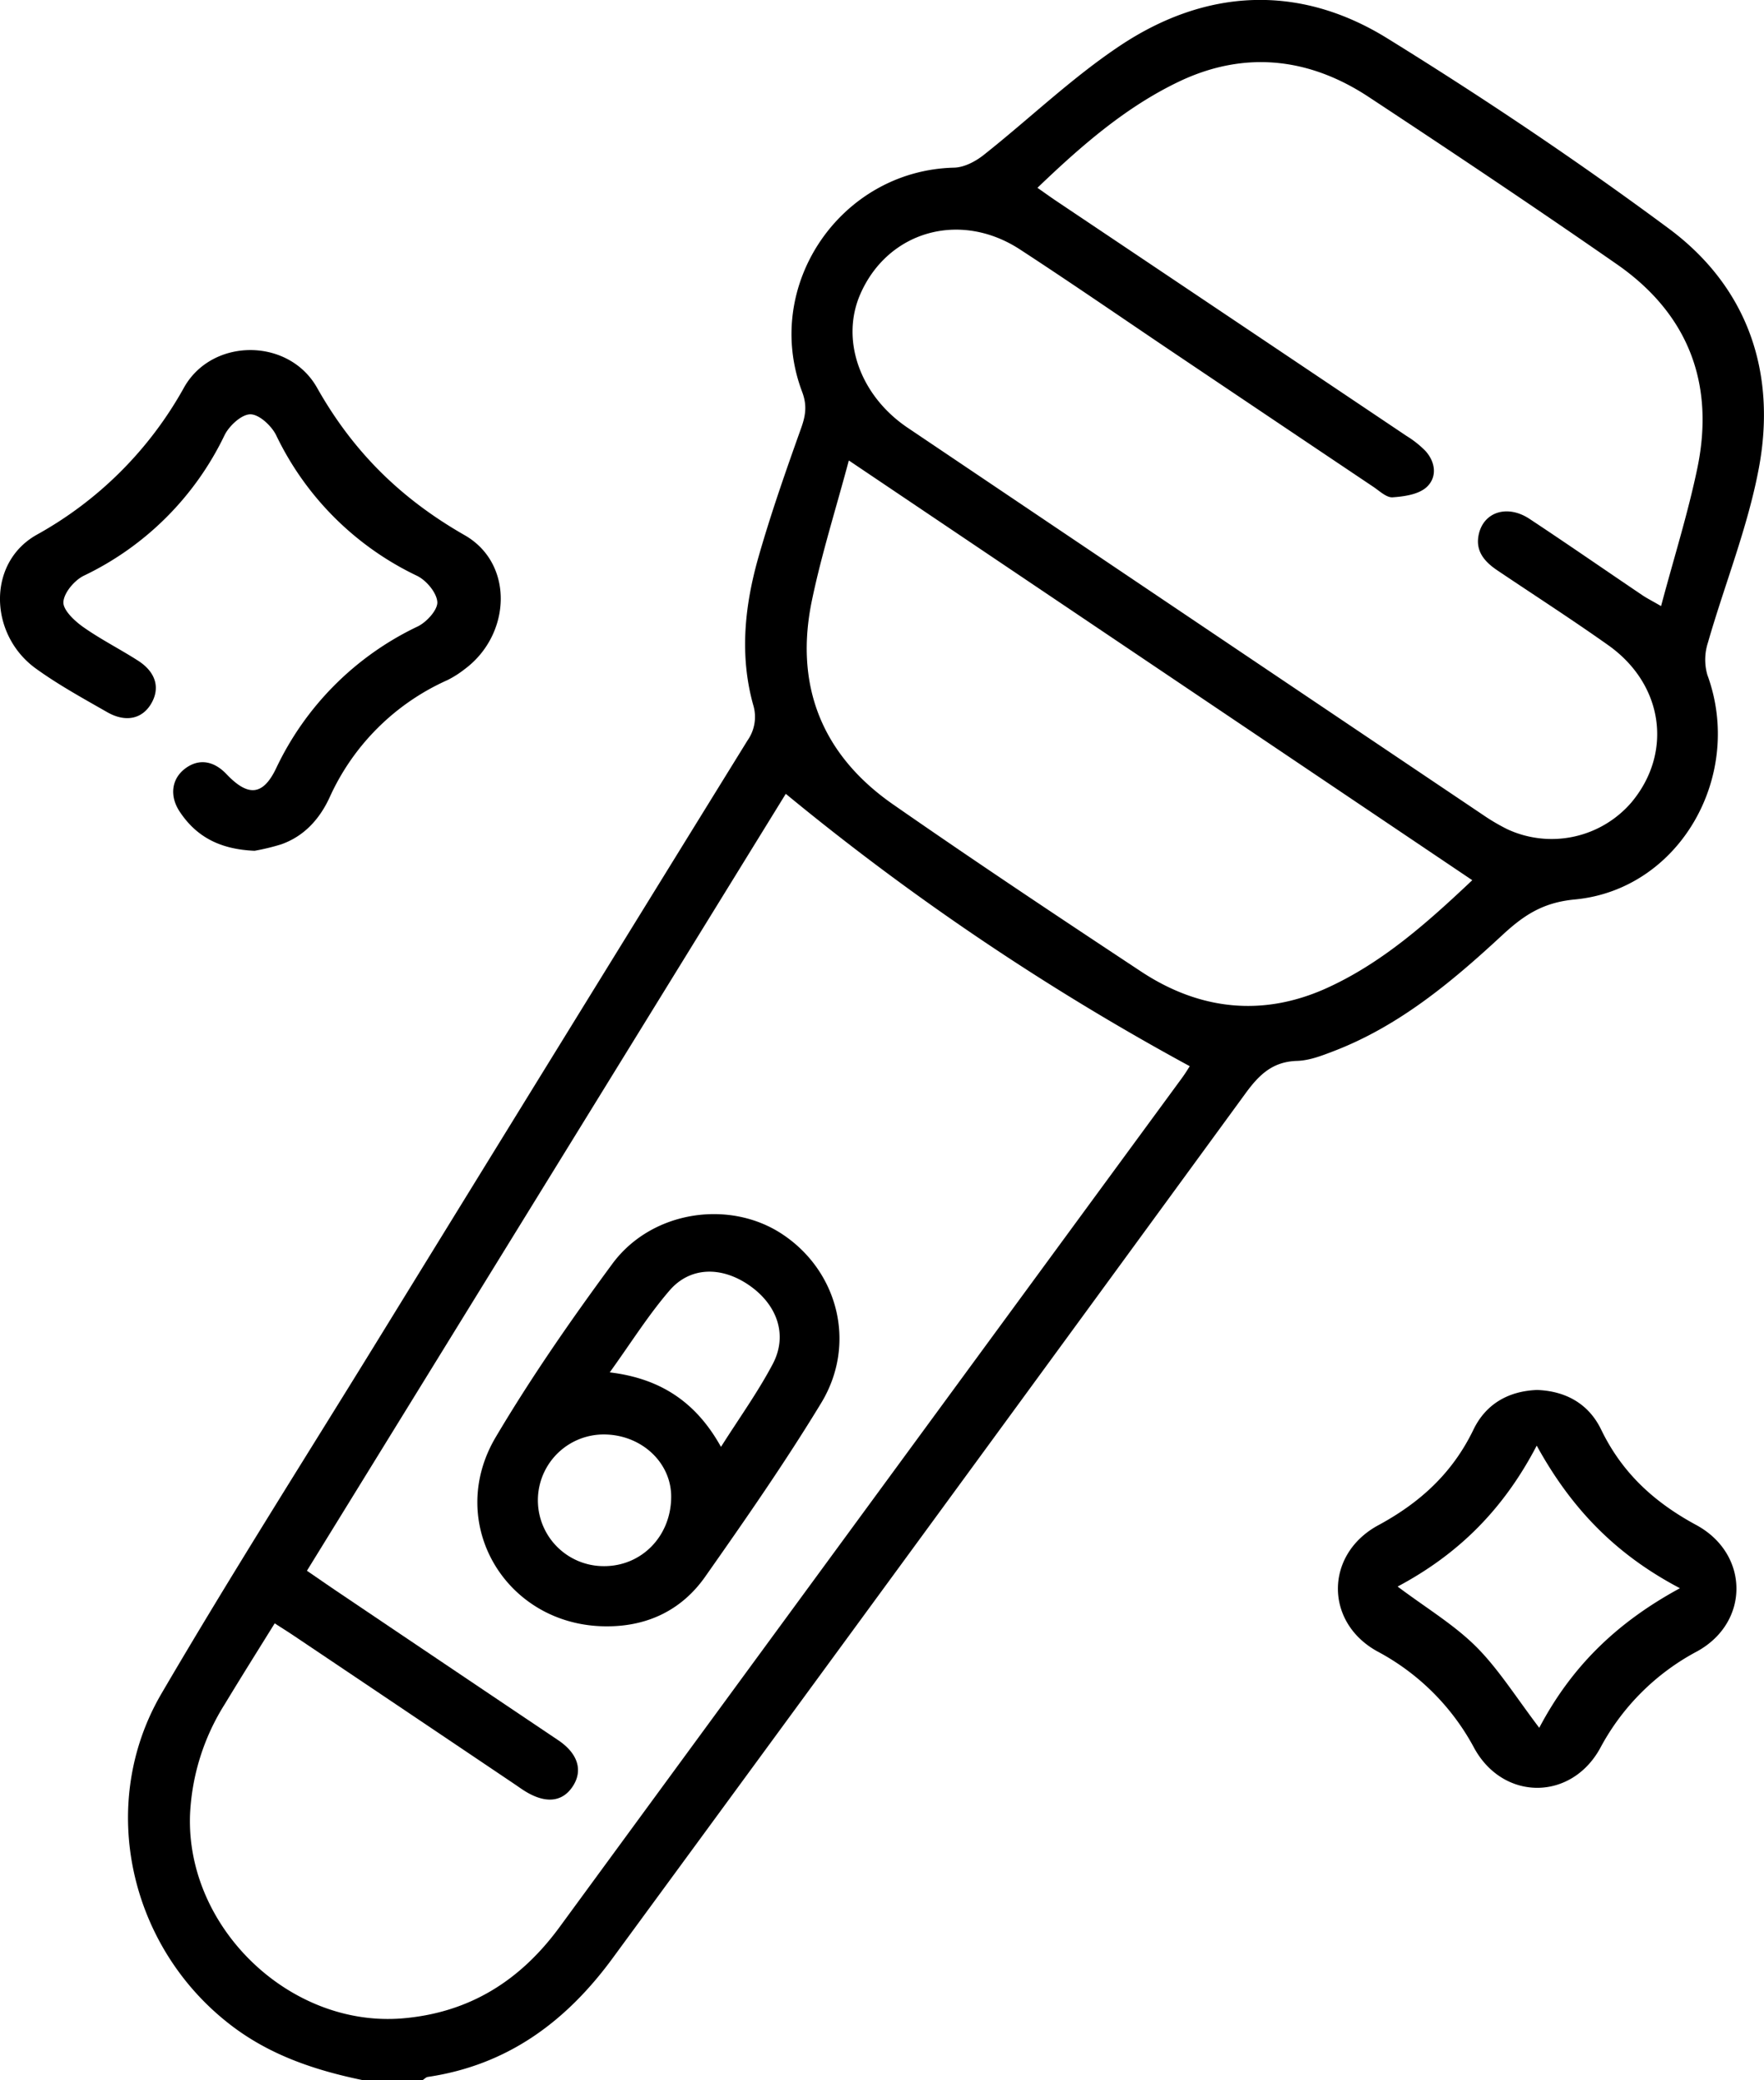 <?xml version="1.0" encoding="UTF-8"?> <svg xmlns="http://www.w3.org/2000/svg" id="Слой_1" data-name="Слой 1" viewBox="0 0 432.94 510.52"> <path d="M169.51,676.92c-11.43-2.38-22.31-6-31.81-13.18-25.23-19.06-33.35-54.31-17.44-81.59,17-29.08,35.07-57.49,52.72-86.16q45.53-74,91.14-147.83a10.06,10.06,0,0,0,1.39-8.81c-3.38-12.2-2.06-24.42,1.35-36.35,3.05-10.65,6.72-21.13,10.45-31.57,1.11-3.12,1.46-5.6.22-8.88-9.85-26.11,9.51-54.35,37.32-55,2.45-.06,5.23-1.51,7.23-3.1,11.3-8.94,21.77-19.08,33.73-27,21-13.88,43.73-15,65.28-1.68C444.78,190.42,468,206,490.34,222.57c19.31,14.38,26.4,35.28,22,58.76-2.73,14.55-8.4,28.53-12.5,42.83a13.52,13.52,0,0,0-.14,7.86c9.09,24.71-6.74,52.72-32.52,55.15-8,.75-12.68,4-17.94,8.88-12.31,11.4-25.19,22.16-41.15,28.31-2.92,1.12-6,2.34-9.08,2.43-6,.18-9.3,3.38-12.63,7.94q-77.5,106.15-155.23,212.13c-11.5,15.74-25.89,26.4-45.48,29.31-.44.06-.82.49-1.23.75Zm104-315.66L156,551.93c2.74,1.88,5.17,3.57,7.62,5.22q27,18.2,54.08,36.39c4.89,3.31,6.08,7.5,3.51,11.36s-6.72,4.25-11.82,1.05c-.84-.53-1.64-1.11-2.47-1.67q-27-18.18-54.09-36.37c-1.48-1-3-1.94-4.74-3.07-4.25,6.85-8.3,13.29-12.24,19.81a55.5,55.5,0,0,0-8.54,27.15c-1,27.73,24.48,52.27,52.12,50,16.51-1.38,29-9.31,38.62-22.47Q294.38,535.12,370.75,431c.93-1.27,1.74-2.63,1.92-2.91A623.7,623.7,0,0,1,273.55,361.26Zm61.76-148.78c1.74,1.22,3.18,2.26,4.65,3.25q43,28.83,85.94,57.66a24.55,24.55,0,0,1,4.65,3.68c2.57,2.84,2.9,6.56.23,8.95-2,1.76-5.42,2.24-8.28,2.44-1.51.1-3.2-1.54-4.7-2.55q-25-16.77-50-33.59c-12.24-8.25-24.39-16.63-36.75-24.69-14.72-9.6-32.46-4.5-39.21,11-4.88,11.22-.07,24.88,11.67,32.78q70.56,47.52,141.17,95a49.49,49.49,0,0,0,6,3.53A25.84,25.84,0,0,0,481,363.43c10.28-12.19,8-29-5.59-38.65-8.93-6.33-18.14-12.26-27.22-18.37-3.23-2.17-5.58-4.86-4.53-9.09,1.33-5.36,7.08-7.09,12.41-3.56,9.27,6.13,18.4,12.46,27.61,18.68,1.14.78,2.39,1.4,4.67,2.72,3.15-11.85,6.6-22.76,8.91-33.89,4.3-20.74-2.26-37.8-19.66-49.94-20.13-14-40.56-27.65-61.05-41.16-14.64-9.64-30.4-11.37-46.36-3.82C357.08,192.58,346.15,202.08,335.31,212.48ZM289,279.42c-3.23,12.07-6.67,22.95-9,34.06-4.45,20.94,2.26,38.08,19.79,50.31,20.12,14,40.56,27.6,61,41.11,14.3,9.42,29.76,11.13,45.44,4.05,13.57-6.14,24.66-16,35.78-26.51Z" transform="translate(-80.67 -166.4)"></path> <path d="M143.15,375.22c-8.57-.36-14.31-3.49-18.36-9.58-2.59-3.89-2-8.11,1.33-10.61s7-1.95,10.18,1.42c5.23,5.49,8.88,5.29,12.11-1.41a73.15,73.15,0,0,1,34.8-34.89c2.18-1.07,4.92-4.07,4.79-6-.16-2.29-2.69-5.31-5-6.43a73.29,73.29,0,0,1-34.55-34.49c-1.14-2.32-4.17-5.14-6.33-5.14s-5.2,2.81-6.34,5.13a73.42,73.42,0,0,1-34.55,34.49c-2.29,1.13-4.83,4.13-5,6.42-.14,1.95,2.66,4.6,4.76,6.1,4.31,3.06,9.09,5.46,13.55,8.32s5.47,6.8,3.21,10.6-6.37,4.6-10.85,2C101,337.78,95,334.48,89.54,330.54c-11.54-8.26-12.15-25.93.1-32.86a92.6,92.6,0,0,0,36.23-36.23c6.94-12.22,25.68-12.16,32.61.11,8.88,15.75,20.59,27.26,36.25,36.21,12.21,7,11.38,24.49-.08,32.92a24.23,24.23,0,0,1-4.19,2.65,57.37,57.37,0,0,0-28.94,28.88c-2.44,5.24-6.22,9.45-11.87,11.43A54,54,0,0,1,143.15,375.22Z" transform="translate(-80.67 -166.4)"></path> <path d="M457.93,507.56c7.12.26,12.69,3.47,15.71,9.72,5.13,10.62,13,17.84,23.37,23.44,13,7.07,13.17,23.85.18,31a57.46,57.46,0,0,0-23.78,23.74c-7.12,13-23.78,13-30.92,0a57.58,57.58,0,0,0-23.78-23.74c-13-7.16-12.87-23.86.22-30.95,10.35-5.6,18.23-12.85,23.36-23.45C445.33,511,450.89,507.82,457.93,507.56Zm.52,82.92c7.9-15,19-25.84,34.53-34.26-15.8-8.3-26.67-19.57-35.15-35-8.18,15.68-19.22,26.64-34.14,34.59,7.09,5.32,13.87,9.37,19.29,14.78S452.77,583,458.45,590.48Z" transform="translate(-80.67 -166.4)"></path> <path d="M229.37,565.57c-24.55-.12-39.58-25.33-27-46.49,8.69-14.66,18.46-28.74,28.58-42.47,9.68-13.15,29-15.94,42-7.1,13.51,9.15,18,26.9,9.24,41.29-8.85,14.57-18.62,28.6-28.43,42.57C248,561.58,239.57,565.65,229.37,565.57Zm.95-62.33c12.63,1.51,21.29,7.46,27.3,18.29,4.53-7.15,9.09-13.49,12.7-20.33,3.77-7.13,1.11-14.64-5.92-19.43-6.72-4.58-14.36-4.48-19.4,1.37C239.76,489.22,235.46,496.11,230.32,503.24Zm-1.38,47.56c9.24,0,16.39-7.36,16.46-16.93.07-8.54-7.39-15.43-16.65-15.39a16.16,16.16,0,0,0,.19,32.32Z" transform="translate(-80.67 -166.4)"></path> </svg> 